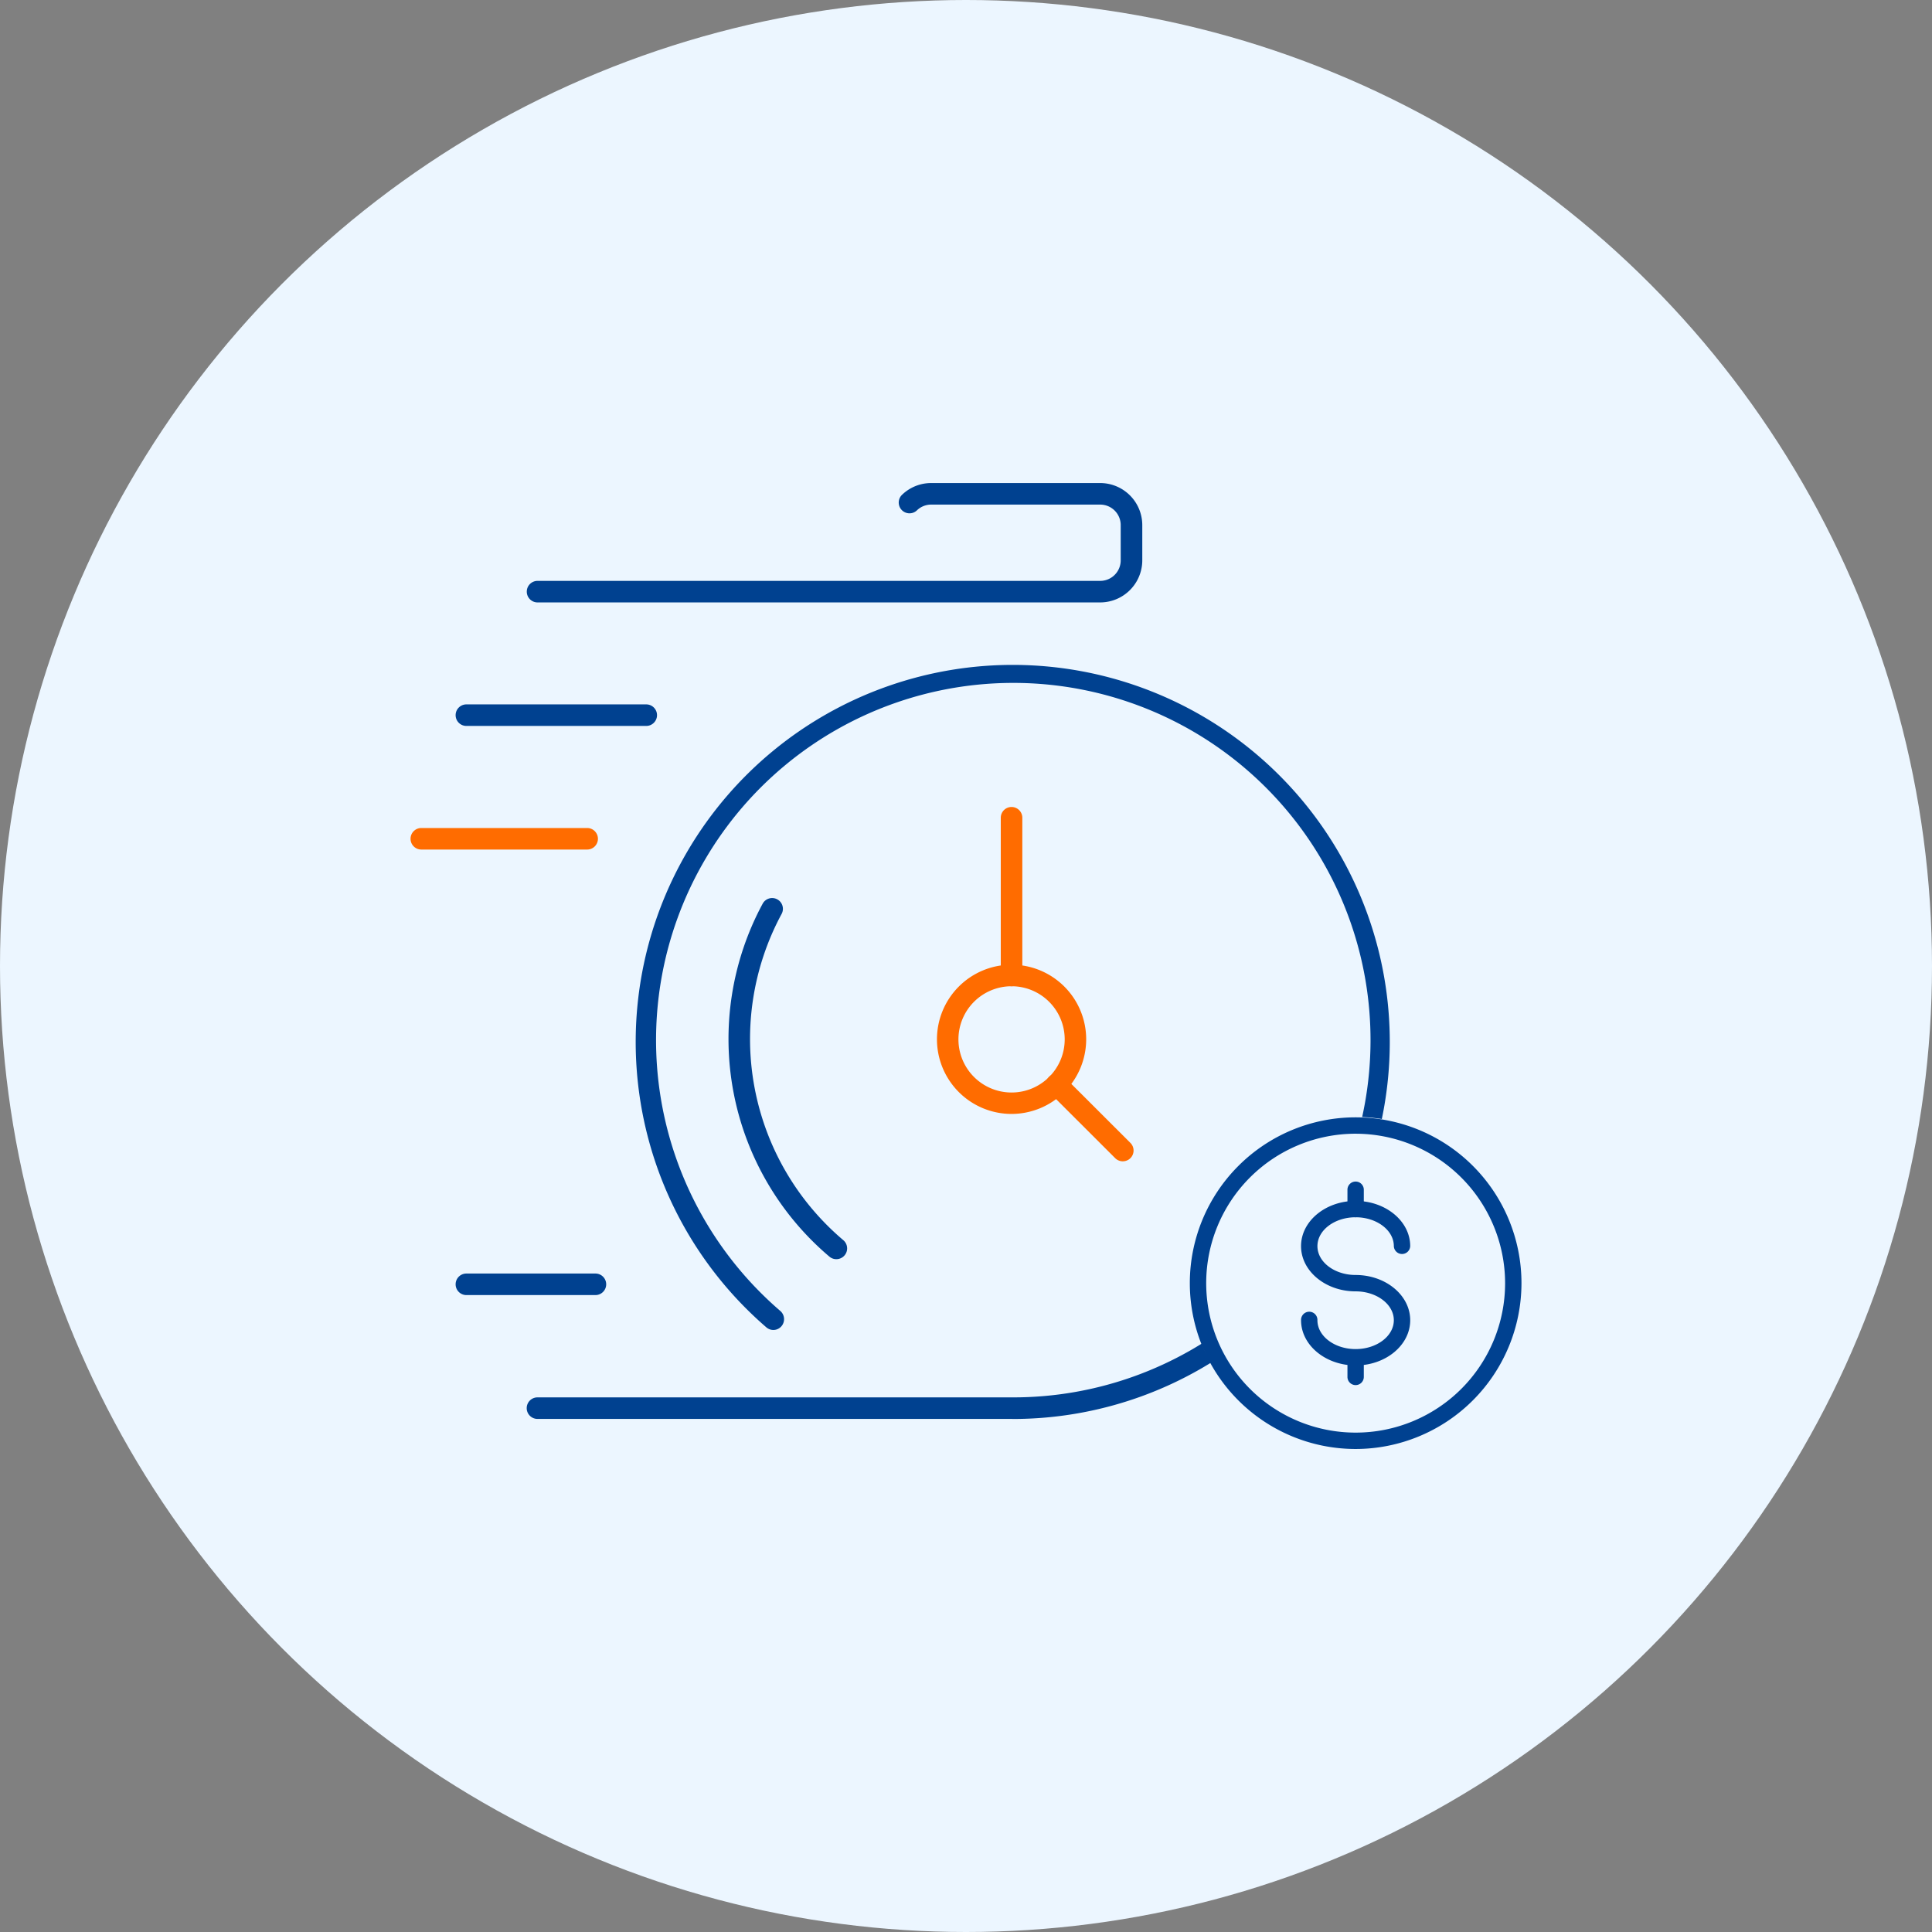 <svg xmlns="http://www.w3.org/2000/svg" width="160" height="160" viewBox="0 0 160 160"><rect x="0" y="0" width="160" height="160" fill="#808080" stroke="none"/><g transform="translate(-222 -1365)"><circle cx="80" cy="80" r="80" transform="translate(222 1365)" fill="#ecf6ff"/><g transform="translate(56 9.178)"><g transform="translate(200 1395.822)"><g transform="translate(9.628 0)"><path d="M1152.6,1708.712h-46.594a.892.892,0,1,1,0-1.784H1152.6a1.7,1.7,0,0,0,1.7-1.7v-2.918a1.7,1.7,0,0,0-1.7-1.7h-14a1.7,1.7,0,0,0-1.185.486.892.892,0,0,1-1.24-1.282,3.473,3.473,0,0,1,2.426-.988h14a3.489,3.489,0,0,1,3.486,3.486v2.918A3.49,3.49,0,0,1,1152.6,1708.712Z" transform="translate(-1105.116 -1698.822)" fill="#004190"/></g><g transform="translate(3.733 18.333)"><path d="M1104.048,1753.1h-14.894a.892.892,0,0,1,0-1.784h14.894a.892.892,0,1,1,0,1.784Z" transform="translate(-1088.262 -1751.314)" fill="#004190"/></g><g transform="translate(3.733 65.469)"><path d="M1099.839,1888.107h-10.685a.892.892,0,0,1,0-1.784h10.685a.892.892,0,0,1,0,1.784Z" transform="translate(-1088.262 -1886.323)" fill="#004190"/></g><g transform="translate(0 28.572)"><path d="M1092.217,1782.417h-13.734a.892.892,0,1,1,0-1.784h13.734a.892.892,0,1,1,0,1.784Z" transform="translate(-1077.591 -1780.633)" fill="#ff6c00"/></g><g transform="translate(9.628 14.534)"><path d="M1145.318,1803.678H1106a.892.892,0,0,1,0-1.784h39.361a29.585,29.585,0,1,0-19.247-7.154.9.9,0,0,1,.094,1.258.881.881,0,0,1-1.249.1,31.225,31.225,0,1,1,20.356,7.585Z" transform="translate(-1105.116 -1740.703)" fill="#004190"/></g><g transform="translate(26.331 34.369)"><path d="M1162.335,1827.229a.886.886,0,0,1-.576-.211,23.61,23.61,0,0,1-5.525-29.233.892.892,0,0,1,1.569.849,21.826,21.826,0,0,0,5.109,27.022.892.892,0,0,1-.577,1.572Z" transform="translate(-1153.402 -1797.318)" fill="#004190"/></g><g transform="translate(43.595 26.832)"><g transform="translate(0 13.061)"><path d="M1209.373,1825.417a6.179,6.179,0,1,1,6.179-6.179A6.186,6.186,0,0,1,1209.373,1825.417Zm0-10.574a4.4,4.4,0,1,0,4.4,4.4A4.4,4.4,0,0,0,1209.373,1814.843Z" transform="translate(-1203.194 -1813.059)" fill="#ff6c00"/></g><g transform="translate(5.287)"><path d="M1219.2,1790.562a.892.892,0,0,1-.892-.892v-13.062a.892.892,0,0,1,1.784,0v13.062A.892.892,0,0,1,1219.2,1790.562Z" transform="translate(-1218.31 -1775.717)" fill="#ff6c00"/></g><g transform="translate(9.023 22.088)"><path d="M1235.358,1846.121a.89.89,0,0,1-.63-.261l-5.475-5.468a.894.894,0,1,1,1.317-1.206l5.419,5.411a.892.892,0,0,1-.631,1.523Z" transform="translate(-1228.991 -1838.866)" fill="#ff6c00"/></g></g></g><g transform="translate(264.535 1448.312)"><g transform="translate(0 0)"><circle cx="13.673" cy="13.673" r="13.673" fill="#ecf6ff"/><path d="M1169.9,833.348a13.733,13.733,0,1,1,13.733-13.733A13.748,13.748,0,0,1,1169.9,833.348Zm0-26.11a12.377,12.377,0,1,0,12.377,12.377A12.391,12.391,0,0,0,1169.9,807.239Z" transform="translate(-1156.166 -805.839)" fill="#004190"/></g><g transform="translate(9.213 5.335)"><g transform="translate(0 1.628)"><path d="M1195.351,845.544c-2.492,0-4.52-1.68-4.52-3.745a.678.678,0,1,1,1.355,0c0,1.318,1.419,2.39,3.164,2.39s3.164-1.072,3.164-2.39-1.419-2.39-3.164-2.39c-2.492,0-4.52-1.68-4.52-3.746s2.027-3.745,4.52-3.745,4.52,1.68,4.52,3.745a.678.678,0,0,1-1.355,0c0-1.318-1.419-2.39-3.164-2.39s-3.164,1.072-3.164,2.39,1.419,2.39,3.164,2.39c2.492,0,4.52,1.68,4.52,3.746S1197.843,845.544,1195.351,845.544Z" transform="translate(-1190.831 -831.917)" fill="#004190"/></g><g transform="translate(3.842 0)"><path d="M1205.964,828.775a.678.678,0,0,1-.678-.678v-1.628a.678.678,0,0,1,1.355,0V828.1A.678.678,0,0,1,1205.964,828.775Z" transform="translate(-1205.286 -825.791)" fill="#004190"/></g><g transform="translate(3.842 13.899)"><path d="M1205.964,881.072a.678.678,0,0,1-.678-.678v-1.628a.678.678,0,0,1,1.355,0v1.628A.678.678,0,0,1,1205.964,881.072Z" transform="translate(-1205.286 -878.088)" fill="#004190"/></g></g></g></g></g></svg>